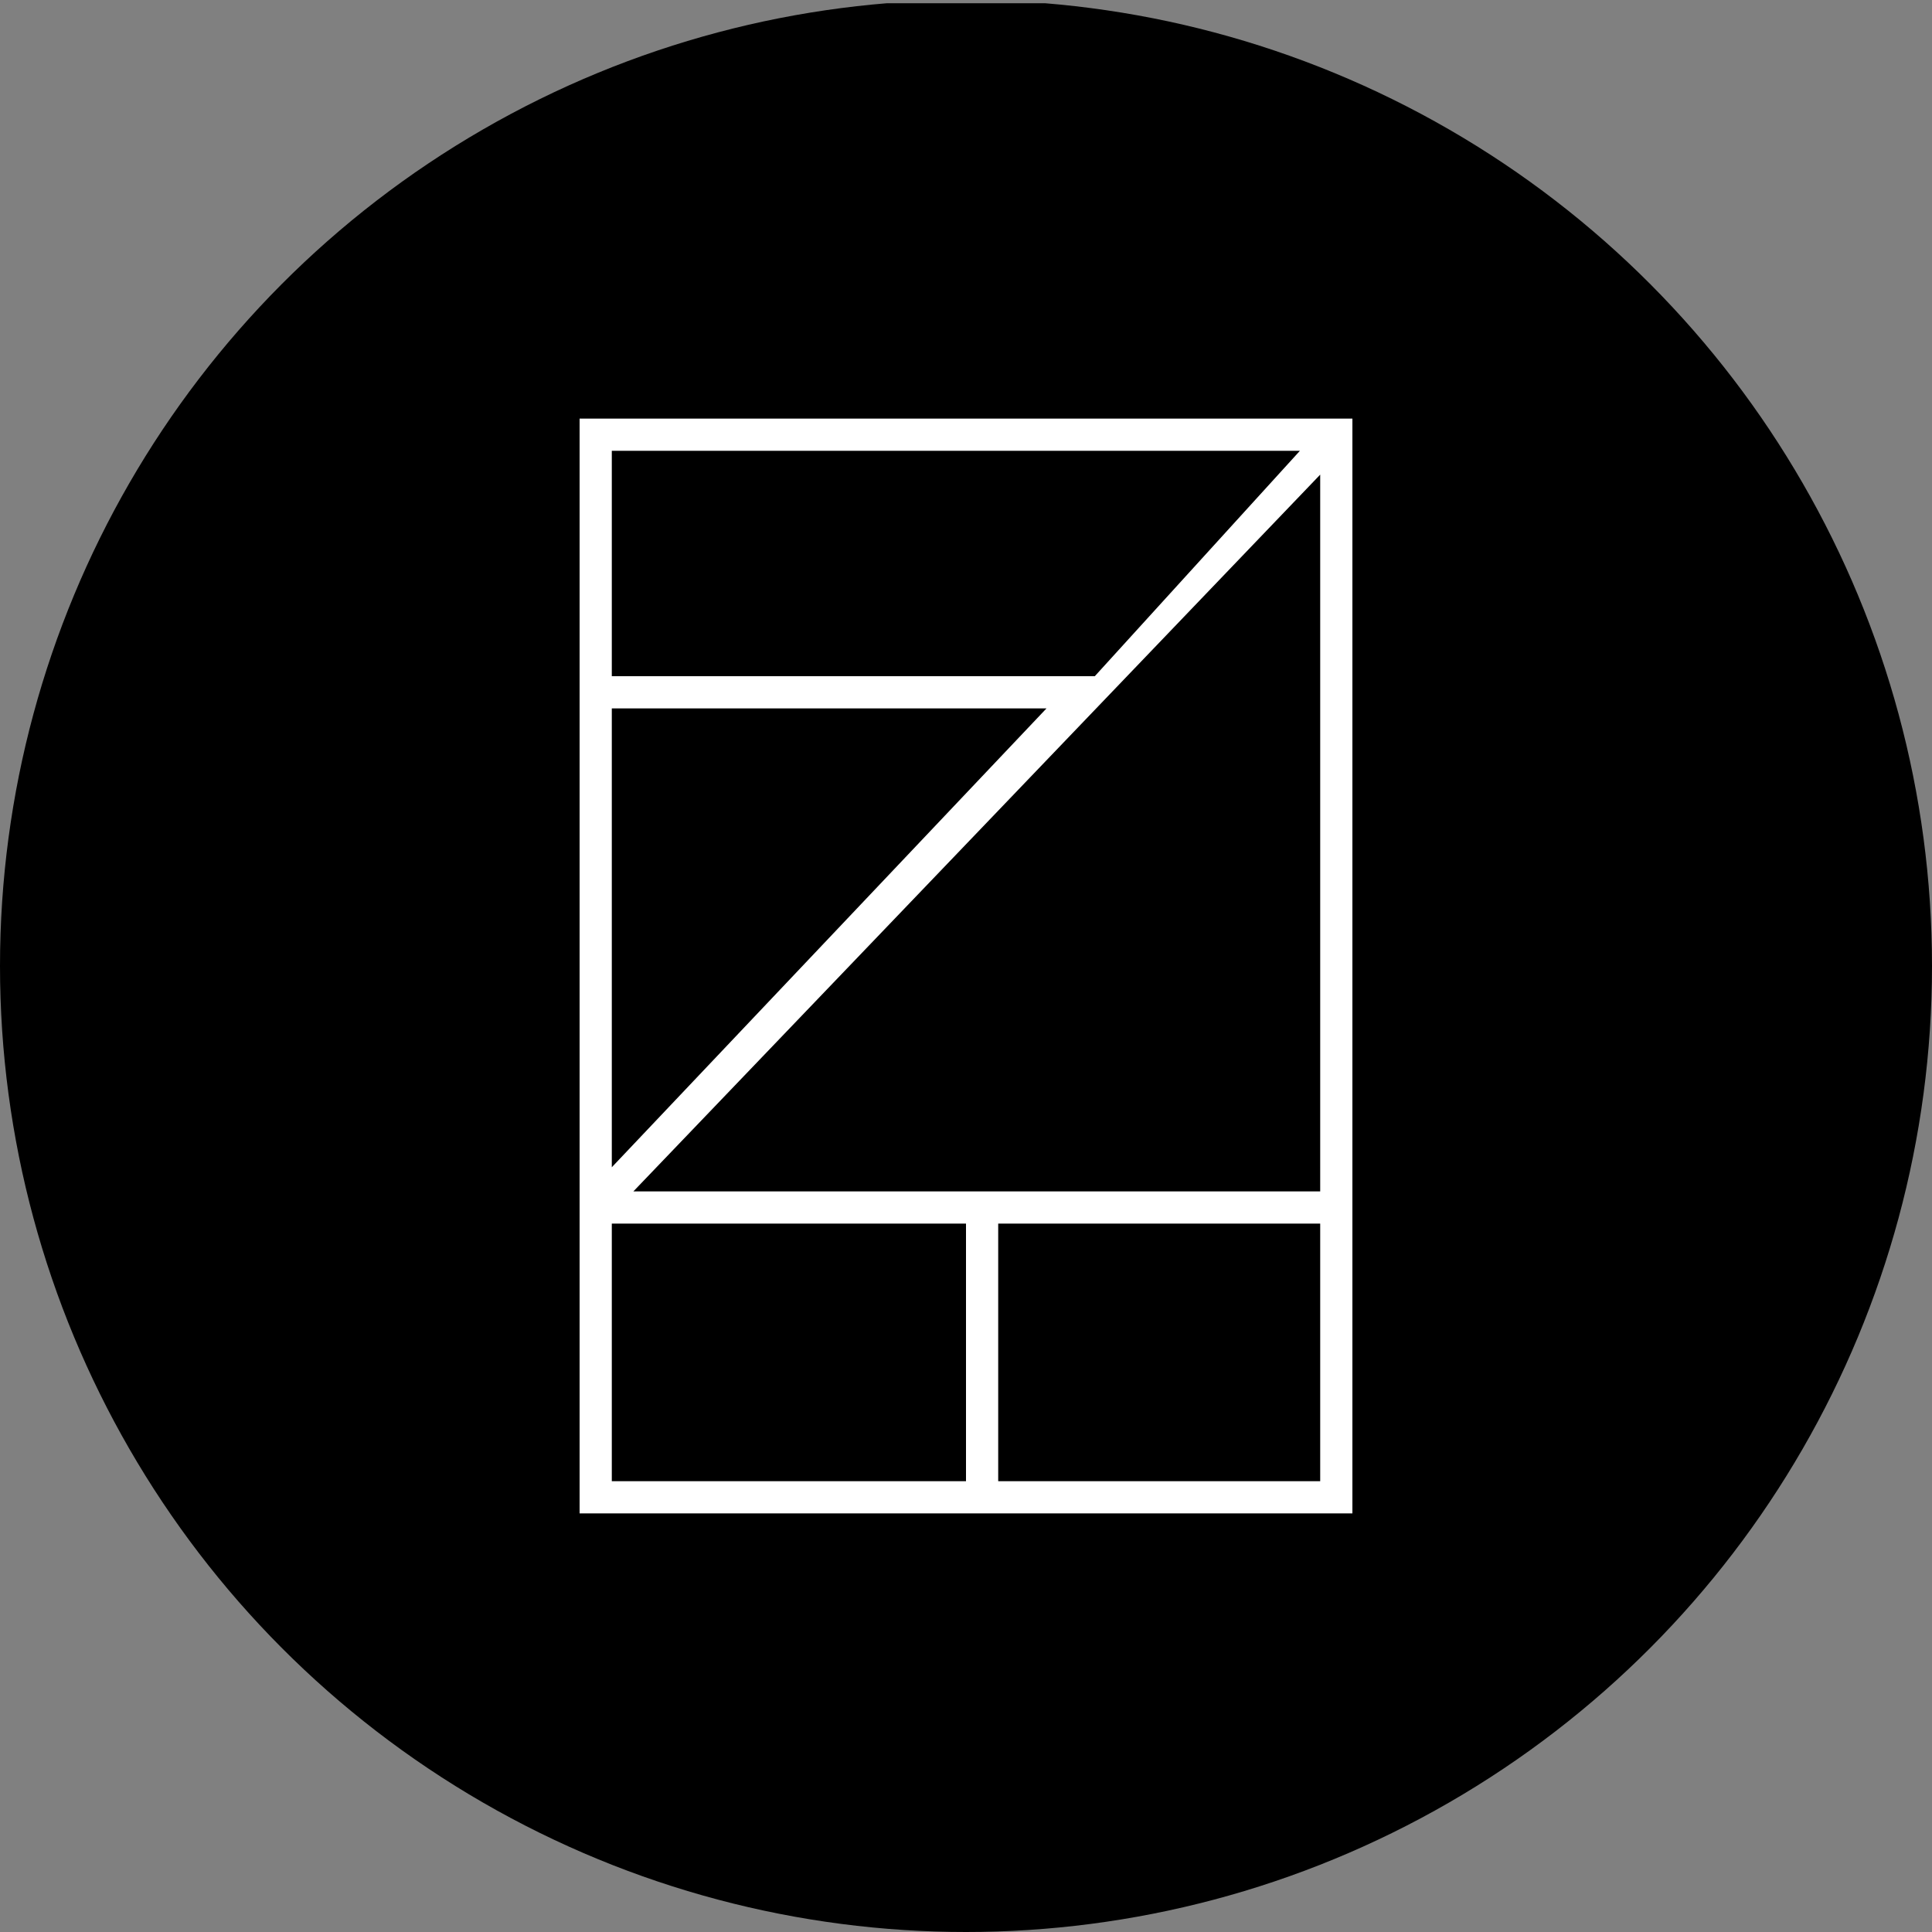 <?xml version='1.0' encoding='utf-8'?>
<svg xmlns="http://www.w3.org/2000/svg" viewBox="0 0 300 300" width="300" height="300">
  <rect x="0" y="0" width="300" height="300" fill="#808080" stroke="none"/>
  <defs><clipPath id="bz_circular_clip"><circle cx="150.0" cy="150.0" r="150.0" /></clipPath></defs><g clip-path="url(#bz_circular_clip)"><rect y="0.5" width="300" height="300" />
  <path d="M201.85,70H95v35h75ZM95,110v71.25L162.5,110Zm0,80v40h55V190Zm60,40h50V190H155Zm50-45V73.7L98.35,185ZM90,235V65H210V235Z" fill="#fff" />
</g></svg>